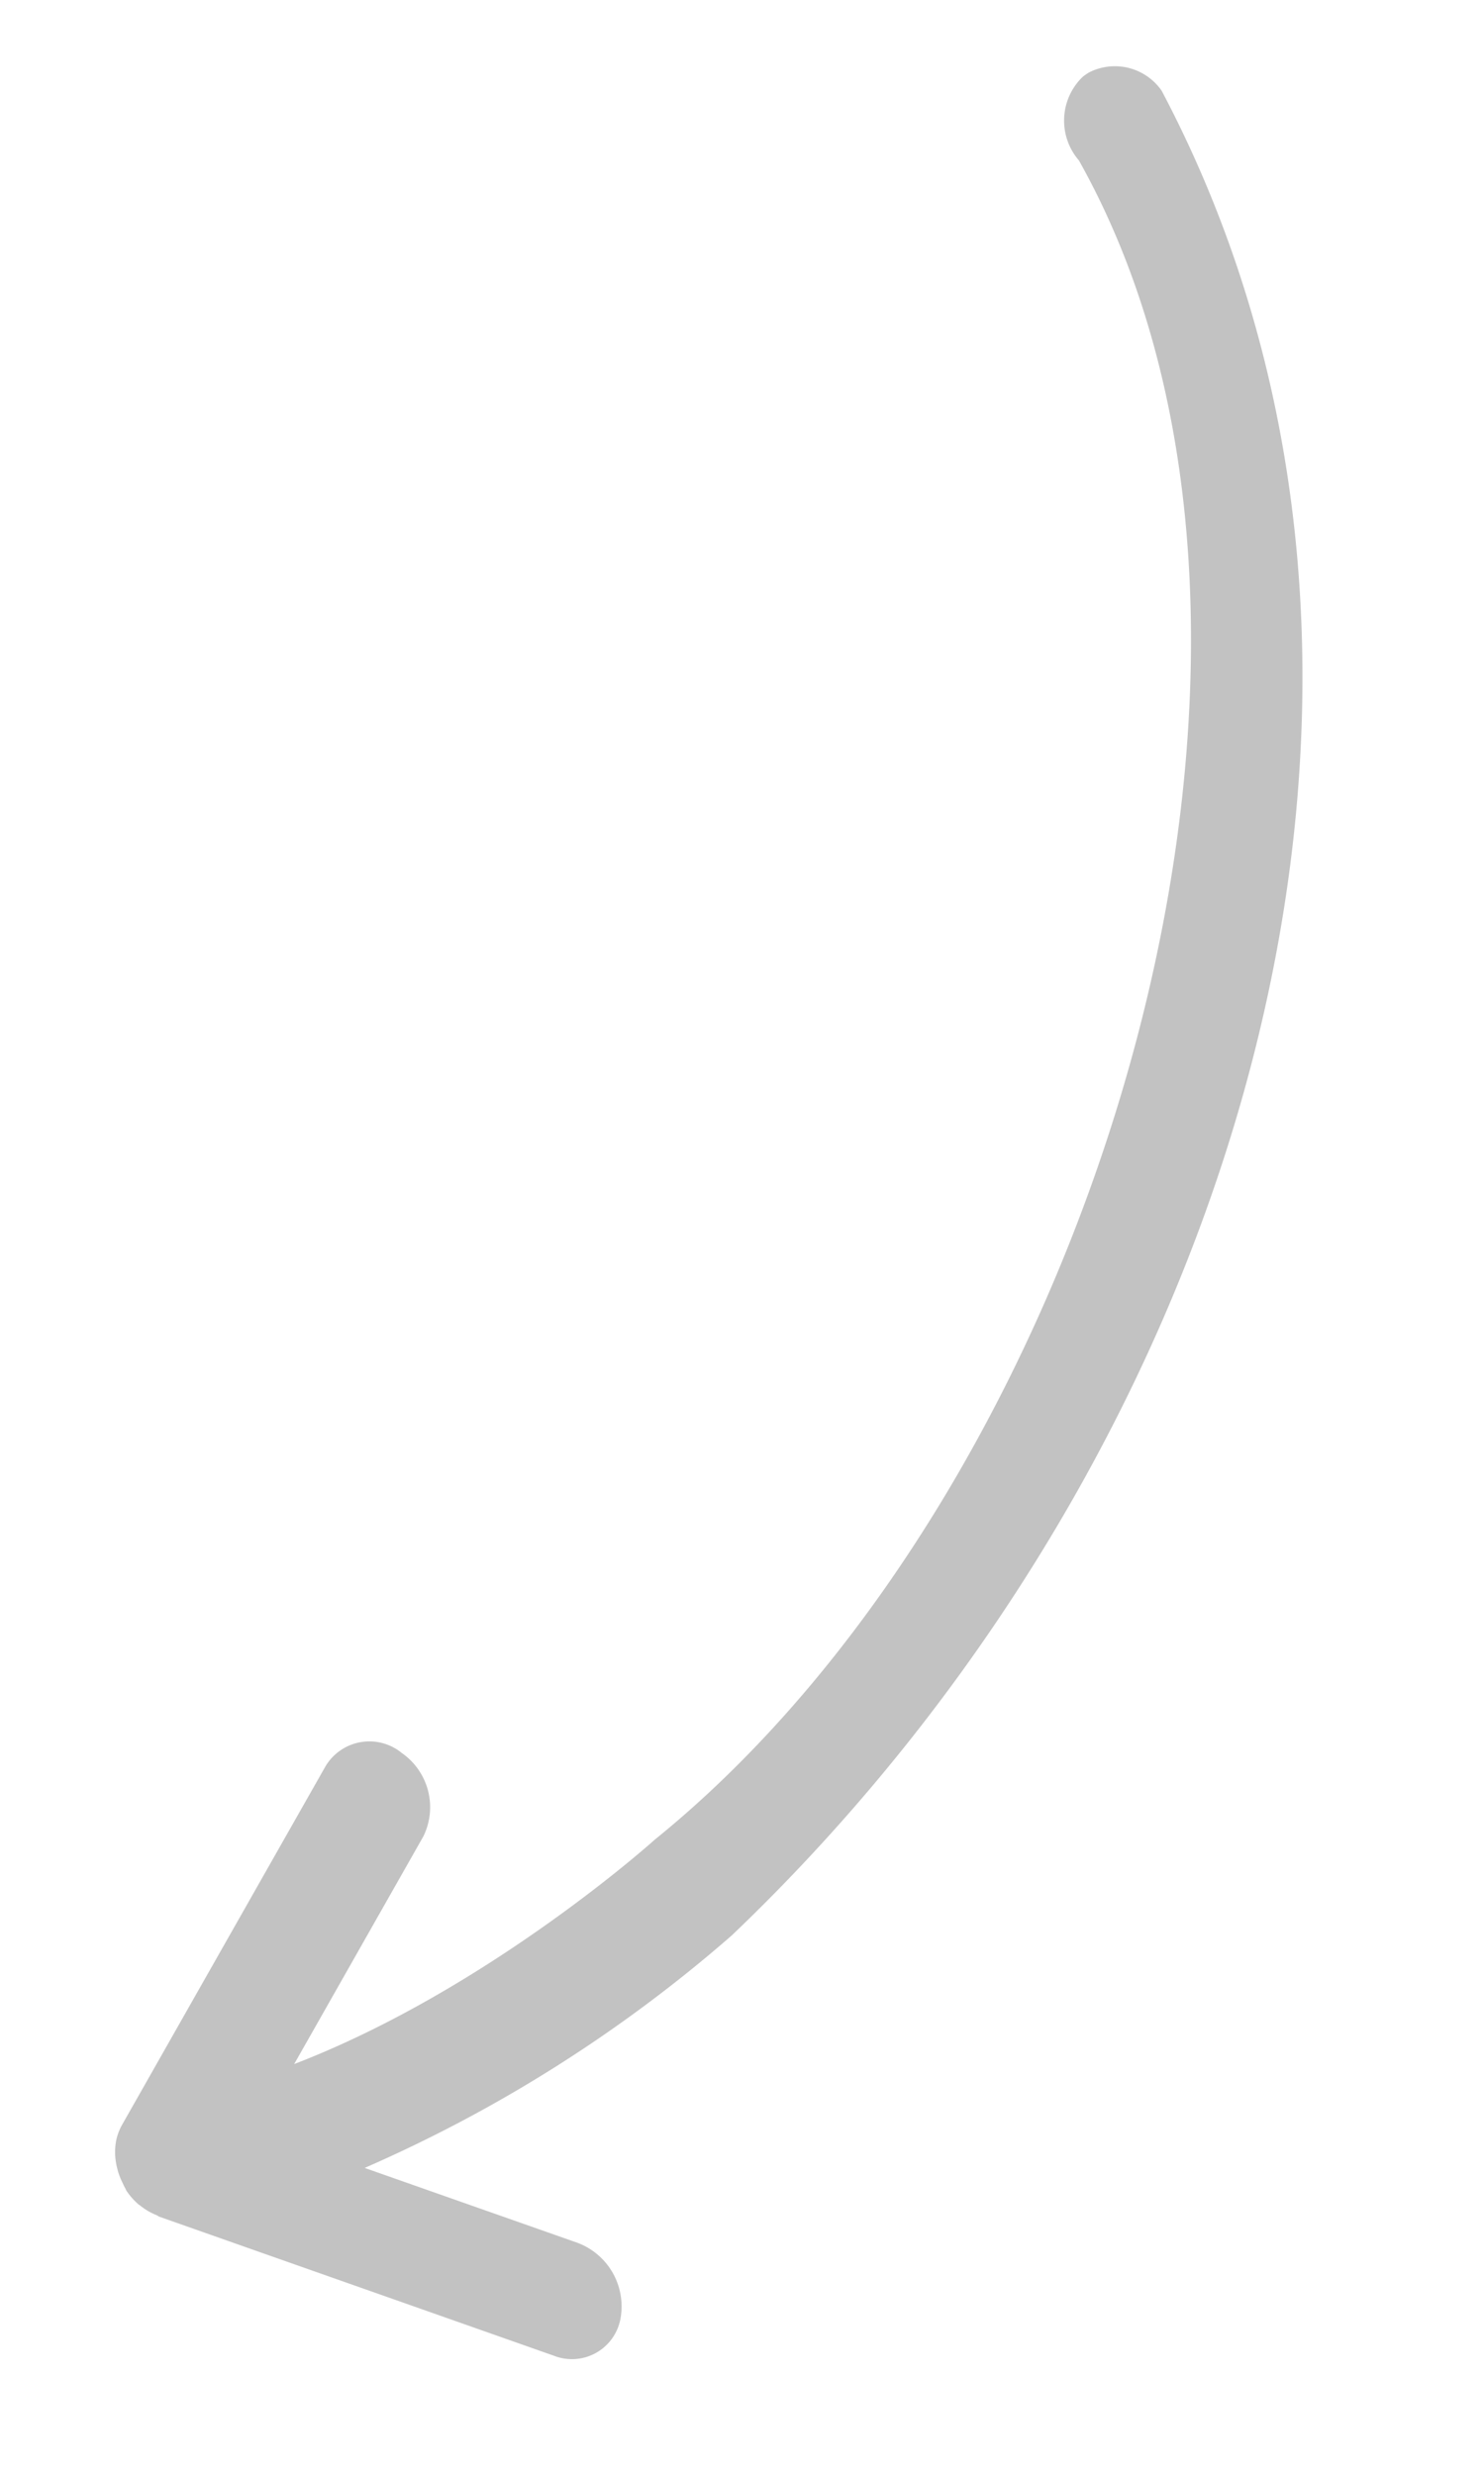 <svg xmlns="http://www.w3.org/2000/svg" width="90" height="150" viewBox="0 0 90 150">
<defs>
    <style>
      .cls-1 {
        fill: #c2c2c2;
        fill-rule: evenodd;
      }
    </style>
  </defs>
  <path id="Forma_1" data-name="Forma 1" class="cls-1" d="M7.04,129.758v0a0.128,0.128,0,0,0,0,.018,3.705,3.705,0,0,0-.014,1.246,3.331,3.331,0,0,0,.074.369,4,4,0,0,0,.327.9,3.262,3.262,0,0,0,.158.322c0.032,0.055.047,0.112,0.08,0.164a4.1,4.1,0,0,0,.735.833c0.027,0.027.063,0.039,0.092,0.064a3.882,3.882,0,0,0,1.016.594c0.051,0.02.089,0.064,0.141,0.084l23.943,8.431a2.992,2.992,0,0,0,4.039-2.252,4.115,4.115,0,0,0-2.606-4.591L22.115,131.4a86.322,86.322,0,0,0,22.265-14.093C75.431,87.709,89.253,41.071,70.451,5.5a3.454,3.454,0,0,0-4.381-1.122,3.128,3.128,0,0,0-.422.292A3.685,3.685,0,0,0,65.43,9.72c16.5,29.366,1.052,80.136-25.715,101.778-0.124.115-10.144,9.1-21.874,13.607l7.834-13.8a4,4,0,0,0-1.305-5.052,3.1,3.1,0,0,0-4.627.8L7.393,128.805A3.435,3.435,0,0,0,7.04,129.758Z"/>
</svg>
